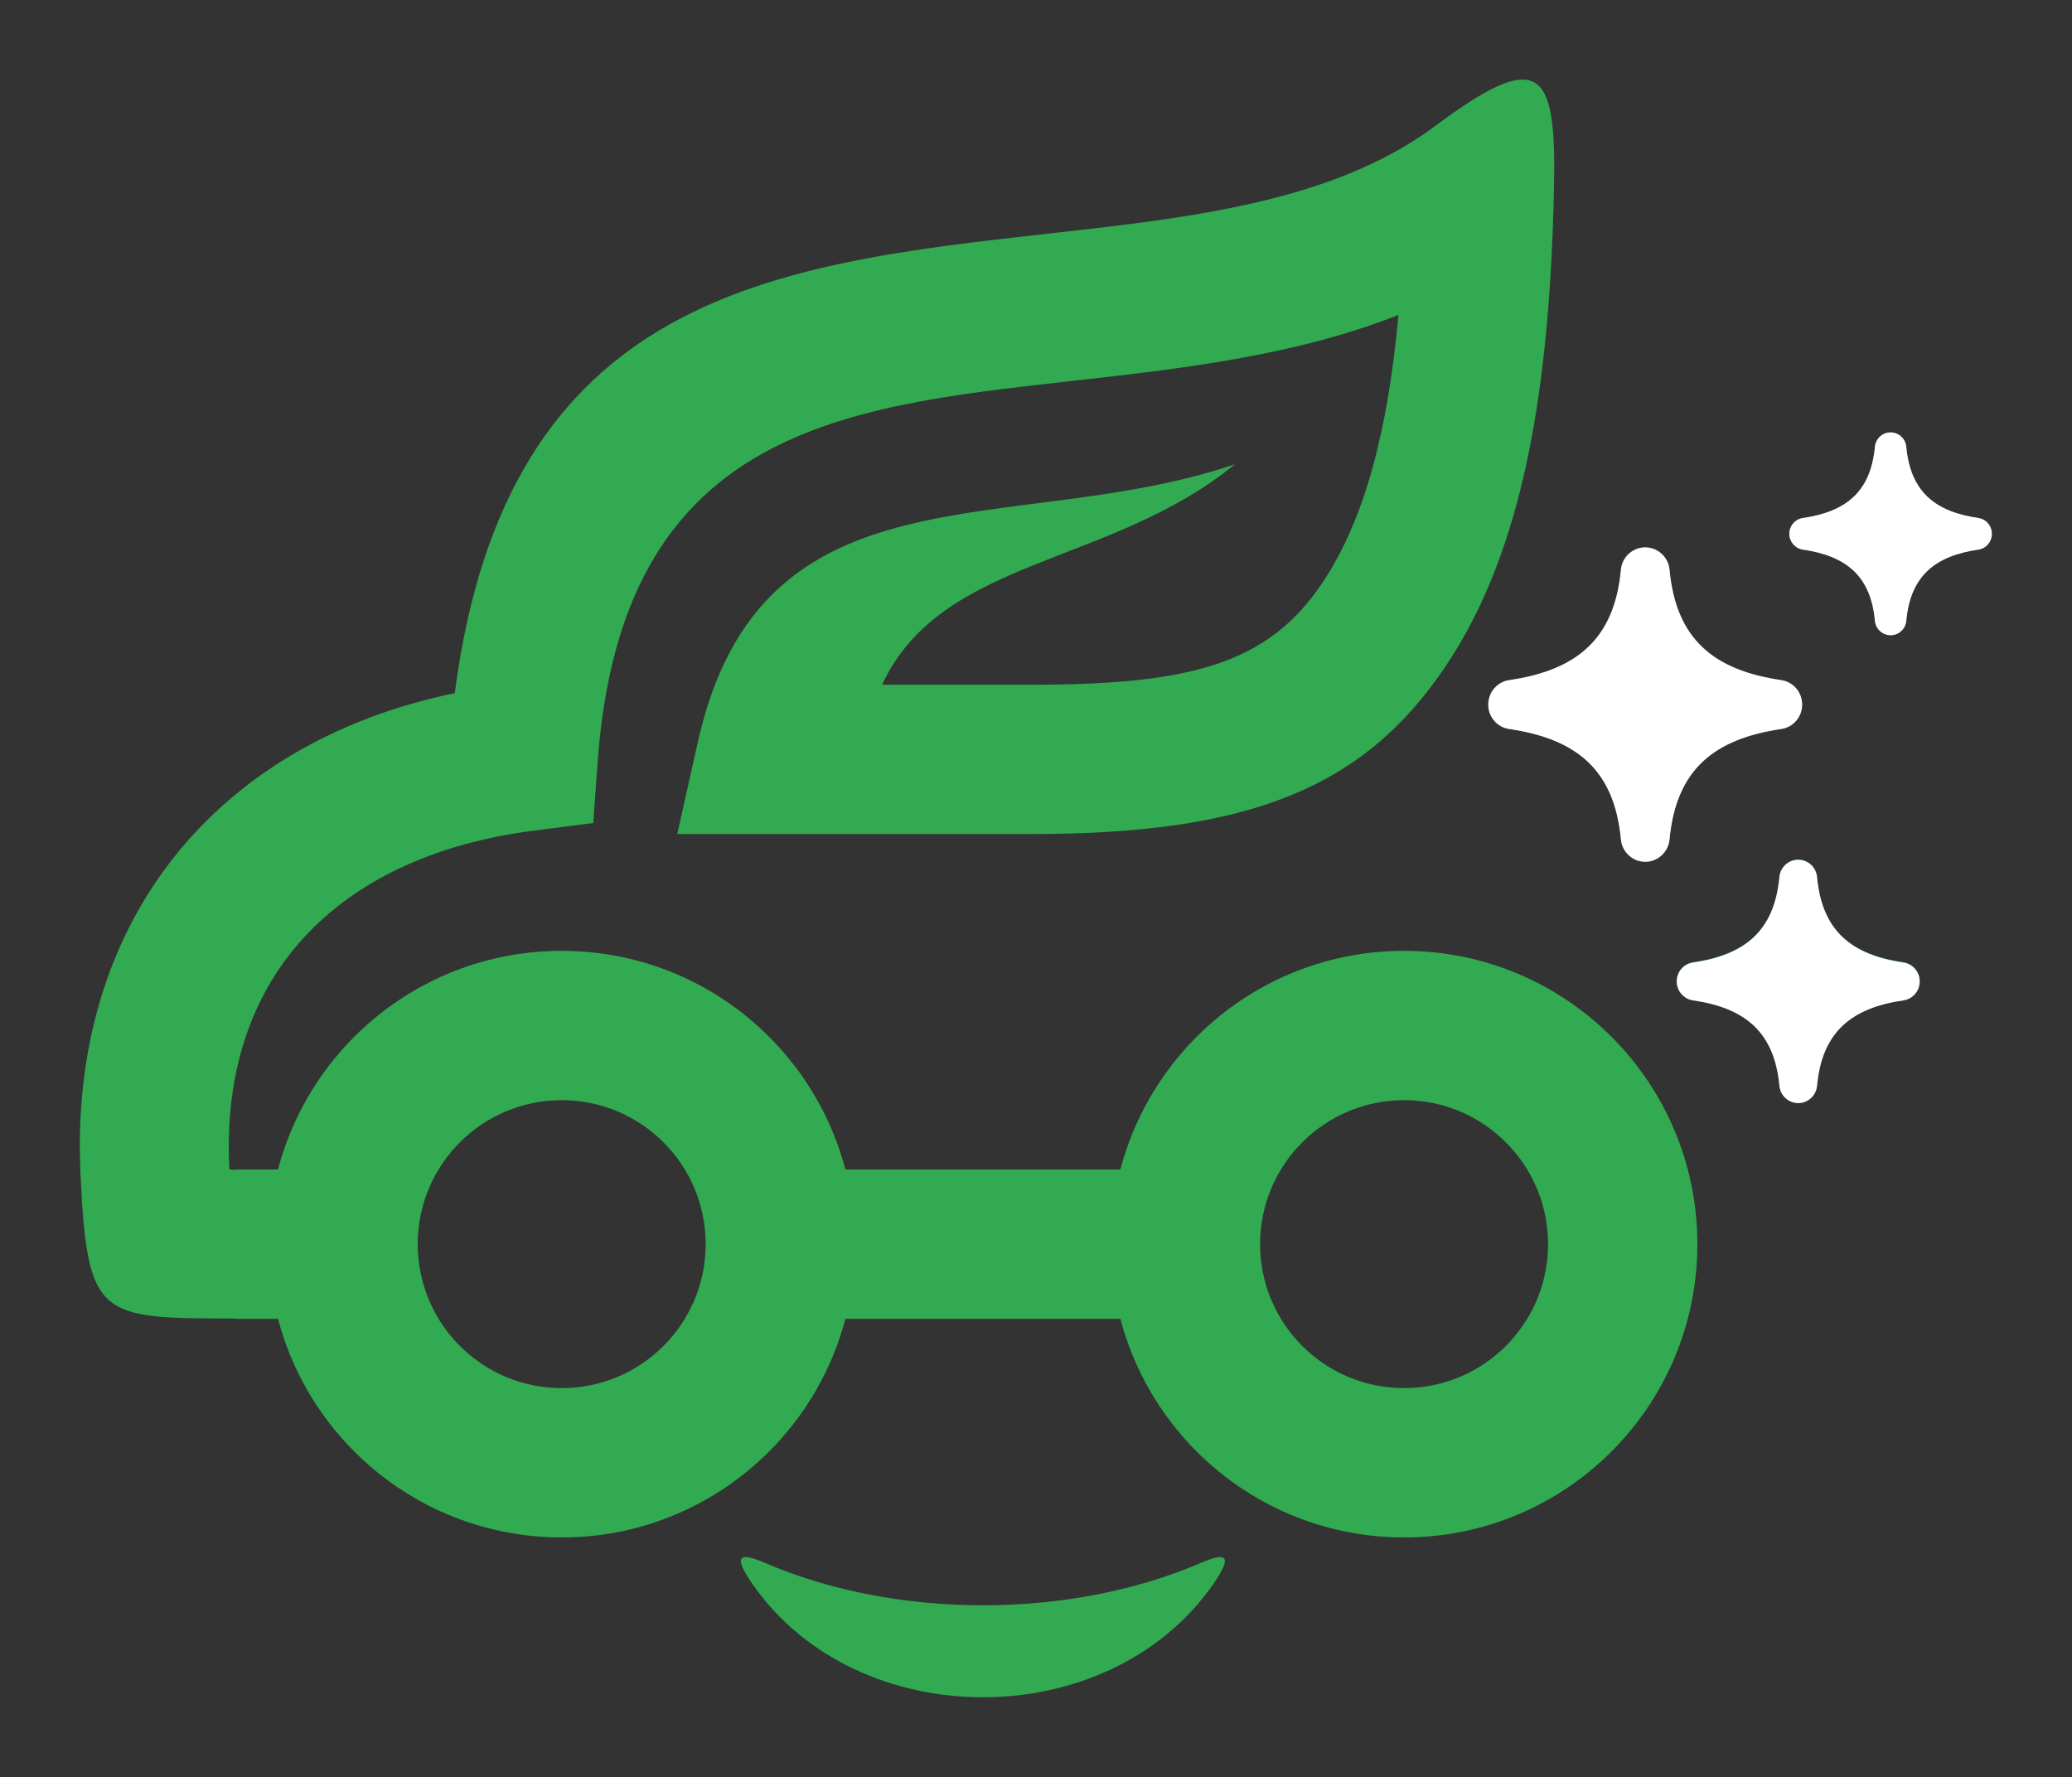 <?xml version="1.0" encoding="UTF-8" standalone="no"?>
<!-- Created with Inkscape (http://www.inkscape.org/) -->

<svg
   width="258.265"
   height="221.506"
   viewBox="0 0 68.333 58.607"
   version="1.1"
   id="svg80"
   inkscape:version="1.1 (1:1.1+202105261517+ce6663b3b7)"
   sodipodi:docname="wycaa.svg"
   xmlns:inkscape="http://www.inkscape.org/namespaces/inkscape"
   xmlns:sodipodi="http://sodipodi.sourceforge.net/DTD/sodipodi-0.dtd"
   xmlns="http://www.w3.org/2000/svg"
   xmlns:svg="http://www.w3.org/2000/svg">
  <rect x="0" y="0" width="68.333" height="58.607" fill="#333333" stroke="none"/>
  <sodipodi:namedview
     id="namedview82"
     pagecolor="#ffffff"
     bordercolor="#666666"
     borderopacity="1.0"
     inkscape:pageshadow="2"
     inkscape:pageopacity="0.0"
     inkscape:pagecheckerboard="0"
     inkscape:document-units="px"
     showgrid="false"
     fit-margin-top="10"
     lock-margins="true"
     units="px"
     inkscape:zoom="1.3155765"
     inkscape:cx="302.90902"
     inkscape:cy="118.95925"
     inkscape:window-width="1280"
     inkscape:window-height="656"
     inkscape:window-x="0"
     inkscape:window-y="0"
     inkscape:window-maximized="1"
     inkscape:current-layer="layer1"
     fit-margin-left="10"
     fit-margin-right="10"
     fit-margin-bottom="10" />
  <defs
     id="defs77" />
  <g
     inkscape:label="Layer 1"
     inkscape:groupmode="layer"
     id="layer1"
     transform="translate(-12.102,-125.49)">
    <path
       d="m 71.113,143.093 c 0,0.262 0.189,0.482 0.445,0.52 1.419,0.208 2.237,0.856 2.376,2.347 0.024,0.268 0.249,0.476 0.517,0.476 0.267,0 0.492,-0.207 0.516,-0.476 0.139,-1.491 0.957,-2.139 2.378,-2.347 0.254,-0.038 0.443,-0.258 0.443,-0.52 0,-0.262 -0.189,-0.483 -0.443,-0.52 -1.421,-0.207 -2.239,-0.857 -2.378,-2.346 -0.024,-0.27 -0.249,-0.476 -0.516,-0.476 -0.268,0 -0.493,0.206 -0.517,0.476 -0.139,1.49 -0.957,2.139 -2.376,2.346 -0.256,0.038 -0.445,0.258 -0.445,0.52 m -3.711,14.754 c 0,0.314 0.226,0.578 0.533,0.623 1.703,0.249 2.684,1.028 2.85,2.815 0.029,0.322 0.298,0.571 0.62,0.571 0.321,0 0.591,-0.248 0.62,-0.571 0.165,-1.787 1.147,-2.566 2.85,-2.815 0.306,-0.045 0.533,-0.309 0.533,-0.623 0,-0.315 -0.227,-0.579 -0.533,-0.623 -1.703,-0.25 -2.685,-1.028 -2.85,-2.816 -0.029,-0.323 -0.299,-0.571 -0.62,-0.571 -0.322,0 -0.591,0.248 -0.62,0.571 -0.167,1.788 -1.147,2.566 -2.85,2.816 -0.307,0.045 -0.533,0.309 -0.533,0.623 M 61.189,148.722 c 0,-0.405 0.292,-0.747 0.689,-0.805 2.201,-0.323 3.469,-1.329 3.683,-3.639 0.038,-0.417 0.385,-0.737 0.801,-0.737 0.416,0 0.762,0.32 0.802,0.737 0.213,2.31 1.481,3.315 3.683,3.639 0.396,0.059 0.688,0.4 0.688,0.805 0,0.405 -0.292,0.747 -0.688,0.805 -2.202,0.323 -3.47,1.329 -3.683,3.639 -0.04,0.416 -0.386,0.737 -0.802,0.737 -0.416,0 -0.763,-0.321 -0.801,-0.737 -0.214,-2.31 -1.482,-3.316 -3.683,-3.639 -0.397,-0.058 -0.689,-0.399 -0.689,-0.805"
       style="fill:#31aa52;fill-opacity:1;fill-rule:evenodd;stroke:none;stroke-width:0.353"
       id="path22"
       transform="translate(-7.6353826e-8)" />
    <g
       id="g24"
       transform="matrix(0.353,0,0,-0.353,33.984,163.162)">
      <path
         d="m 0,0 c -2.433,2.436 -5.797,3.939 -9.512,3.939 -3.715,0 -7.077,-1.503 -9.512,-3.939 -2.434,-2.432 -3.939,-5.796 -3.939,-9.511 0,-3.716 1.505,-7.079 3.939,-9.512 2.435,-2.433 5.797,-3.938 9.512,-3.938 3.715,0 7.079,1.505 9.512,3.938 2.432,2.433 3.939,5.796 3.939,9.512 C 3.939,-5.796 2.432,-2.432 0,0 m 78.7,0 c -2.433,2.436 -5.797,3.939 -9.512,3.939 -3.715,0 -7.076,-1.505 -9.512,-3.939 -2.432,-2.432 -3.94,-5.796 -3.94,-9.511 0,-3.716 1.508,-7.079 3.94,-9.512 2.436,-2.433 5.797,-3.938 9.512,-3.938 3.715,0 7.079,1.505 9.512,3.938 2.433,2.433 3.939,5.796 3.939,9.512 0,3.715 -1.506,7.079 -3.939,9.511 M 9.456,-39.282 c -2.448,1.059 -2.962,0.625 -1.128,-2.01 9.796,-14.07 33.225,-14.07 43.019,0 1.835,2.635 1.321,3.069 -1.128,2.01 -12.265,-5.292 -28.496,-5.292 -40.763,0 M -9.512,17.89 c 7.566,0 14.416,-3.065 19.374,-8.025 3.38,-3.38 5.88,-7.638 7.131,-12.4 h 25.689 c 1.251,4.762 3.752,9.02 7.13,12.4 4.959,4.957 11.81,8.025 19.376,8.025 7.566,0 14.416,-3.065 19.376,-8.025 4.959,-4.959 8.025,-11.809 8.025,-19.376 0,-7.567 -3.068,-14.417 -8.026,-19.377 -4.959,-4.959 -11.809,-8.025 -19.375,-8.025 -7.566,0 -14.417,3.066 -19.376,8.025 -3.378,3.38 -5.879,7.639 -7.13,12.401 H 16.993 c -1.251,-4.762 -3.751,-9.021 -7.131,-12.401 -4.958,-4.959 -11.808,-8.025 -19.374,-8.025 -7.566,0 -14.417,3.066 -19.376,8.025 -3.38,3.38 -5.879,7.639 -7.129,12.401 h -3.73 -0.228 v 0.029 c -12.766,0 -13.84,0 -14.488,13.385 -1.15,23.675 12.689,40.428 34.962,45.04 4.838,37.266 29.71,40.052 55.7,42.956 13.035,1.457 26.408,2.953 35.882,10.016 9.783,7.297 11.353,5.415 11.116,-5.72 C 82.803,70.609 80.416,55.474 73.122,44.554 65.361,32.937 54.497,28.797 34.272,28.797 H 9.964 1.284 l 1.895,8.474 C 9.074,63.958 32.676,56.298 53.393,63.352 41.694,53.774 25.935,54.663 20.424,42.749 h 13.848 c 14.972,0 22.217,1.939 27.297,9.544 4.065,6.084 6.14,14.567 7.095,25.005 C 58.904,73.449 48.218,72.253 37.725,71.08 16.417,68.699 -3.934,66.425 -6.154,35.507 l -0.408,-5.674 -5.669,-0.731 c -17.183,-2.216 -29.249,-12.704 -28.336,-31.52 0.006,-0.145 0.052,-0.145 0.592,-0.145 v 0.028 h 0.228 3.73 c 1.25,4.762 3.749,9.02 7.129,12.4 4.959,4.96 11.81,8.025 19.376,8.025"
         style="fill:#31aa52;fill-opacity:1;fill-rule:evenodd;stroke:none"
         id="path26" />
    </g>
    <g
       id="g44"
       transform="matrix(0.353,0,0,-0.353,71.113,143.094)">
      <path
         d="m 0,0 c 0,-0.743 0.535,-1.365 1.262,-1.475 4.023,-0.588 6.342,-2.425 6.735,-6.652 0.069,-0.762 0.705,-1.348 1.466,-1.348 0.758,0 1.396,0.586 1.463,1.348 0.393,4.227 2.712,6.064 6.74,6.652 0.721,0.11 1.257,0.732 1.257,1.475 0,0.744 -0.536,1.367 -1.257,1.475 -4.028,0.588 -6.347,2.428 -6.74,6.651 C 10.859,8.89 10.221,9.475 9.463,9.475 8.702,9.475 8.066,8.89 7.997,8.126 7.604,3.903 5.285,2.063 1.262,1.475 0.535,1.367 0,0.744 0,0 m -10.518,-41.82 c 0,-0.892 0.642,-1.638 1.512,-1.768 4.828,-0.703 7.607,-2.914 8.079,-7.979 0.082,-0.914 0.844,-1.619 1.758,-1.619 0.911,0 1.675,0.705 1.758,1.619 0.468,5.065 3.251,7.276 8.079,7.979 0.868,0.13 1.512,0.876 1.512,1.768 0,0.891 -0.644,1.639 -1.512,1.765 -4.828,0.71 -7.611,2.916 -8.079,7.983 -0.083,0.916 -0.847,1.619 -1.758,1.619 -0.914,0 -1.676,-0.703 -1.758,-1.619 -0.472,-5.067 -3.251,-7.273 -8.079,-7.983 -0.87,-0.126 -1.512,-0.874 -1.512,-1.765 m -17.612,25.865 c 0,1.149 0.828,2.117 1.952,2.283 6.239,0.916 9.833,3.766 10.441,10.314 0.107,1.181 1.092,2.089 2.271,2.089 1.179,0 2.16,-0.908 2.272,-2.089 0.605,-6.548 4.198,-9.398 10.44,-10.314 1.122,-0.166 1.95,-1.134 1.95,-2.283 0,-1.149 -0.828,-2.117 -1.95,-2.281 -6.242,-0.917 -9.835,-3.768 -10.44,-10.316 -0.112,-1.18 -1.093,-2.089 -2.272,-2.089 -1.179,0 -2.164,0.909 -2.271,2.089 -0.608,6.548 -4.202,9.399 -10.441,10.316 -1.124,0.164 -1.952,1.132 -1.952,2.281"
         style="fill:#ffffff;fill-opacity:1;fill-rule:evenodd;stroke:none"
         id="path46" />
    </g>
    <g
       id="g48"
       transform="matrix(0.353,0,0,-0.353,158.039,213.763)">
      <path
         d="m 0,0 c -2.433,2.436 -5.797,3.939 -9.512,3.939 -3.715,0 -7.077,-1.503 -9.512,-3.939 -2.434,-2.432 -3.939,-5.797 -3.939,-9.512 0,-3.715 1.505,-7.078 3.939,-9.511 2.435,-2.433 5.797,-3.938 9.512,-3.938 3.715,0 7.079,1.505 9.512,3.938 2.432,2.433 3.939,5.796 3.939,9.511 C 3.939,-5.797 2.432,-2.432 0,0 m 78.7,0 c -2.433,2.436 -5.797,3.939 -9.512,3.939 -3.715,0 -7.076,-1.505 -9.512,-3.939 -2.432,-2.432 -3.94,-5.797 -3.94,-9.512 0,-3.715 1.508,-7.078 3.94,-9.511 2.436,-2.433 5.797,-3.938 9.512,-3.938 3.715,0 7.079,1.505 9.512,3.938 2.433,2.433 3.939,5.796 3.939,9.511 0,3.715 -1.506,7.08 -3.939,9.512 M 9.456,-39.282 c -2.448,1.059 -2.962,0.625 -1.128,-2.01 9.796,-14.07 33.225,-14.07 43.019,0 1.835,2.635 1.321,3.069 -1.128,2.01 -12.265,-5.292 -28.496,-5.292 -40.763,0 M -9.512,17.891 c 7.566,0 14.416,-3.067 19.374,-8.026 3.38,-3.38 5.88,-7.638 7.131,-12.4 h 25.689 c 1.251,4.762 3.752,9.02 7.13,12.4 4.959,4.957 11.81,8.026 19.376,8.026 7.566,0 14.416,-3.067 19.376,-8.026 4.959,-4.959 8.025,-11.808 8.025,-19.377 0,-7.566 -3.068,-14.416 -8.026,-19.376 -4.959,-4.959 -11.809,-8.025 -19.375,-8.025 -7.566,0 -14.417,3.066 -19.376,8.025 -3.378,3.379 -5.879,7.639 -7.13,12.401 H 16.993 c -1.251,-4.762 -3.751,-9.022 -7.131,-12.401 -4.958,-4.959 -11.808,-8.025 -19.374,-8.025 -7.566,0 -14.417,3.066 -19.376,8.025 -3.38,3.379 -5.879,7.639 -7.129,12.401 h -3.73 -0.228 v 0.029 c -12.766,0 -13.84,0 -14.488,13.385 -1.15,23.675 12.689,40.428 34.962,45.04 4.838,37.265 29.71,40.052 55.7,42.956 13.035,1.457 26.408,2.953 35.882,10.016 9.783,7.297 11.353,5.415 11.116,-5.72 C 82.803,70.609 80.416,55.474 73.122,44.554 65.361,32.937 54.497,28.797 34.272,28.797 H 9.964 1.284 l 1.895,8.474 C 9.074,63.958 32.676,56.299 53.393,63.352 41.694,53.773 25.935,54.662 20.424,42.748 h 13.848 c 14.972,0 22.217,1.94 27.297,9.545 4.065,6.084 6.14,14.566 7.095,25.006 C 58.904,73.449 48.218,72.254 37.725,71.08 16.417,68.699 -3.934,66.425 -6.154,35.508 l -0.408,-5.674 -5.669,-0.732 c -17.183,-2.215 -29.249,-12.704 -28.336,-31.52 0.006,-0.145 0.052,-0.145 0.592,-0.145 v 0.028 h 0.228 3.73 c 1.25,4.762 3.749,9.02 7.129,12.4 4.959,4.959 11.81,8.026 19.376,8.026"
         style="fill:#31aa52;fill-opacity:1;fill-rule:evenodd;stroke:none"
         id="path50" />
    </g>
  </g>
</svg>
